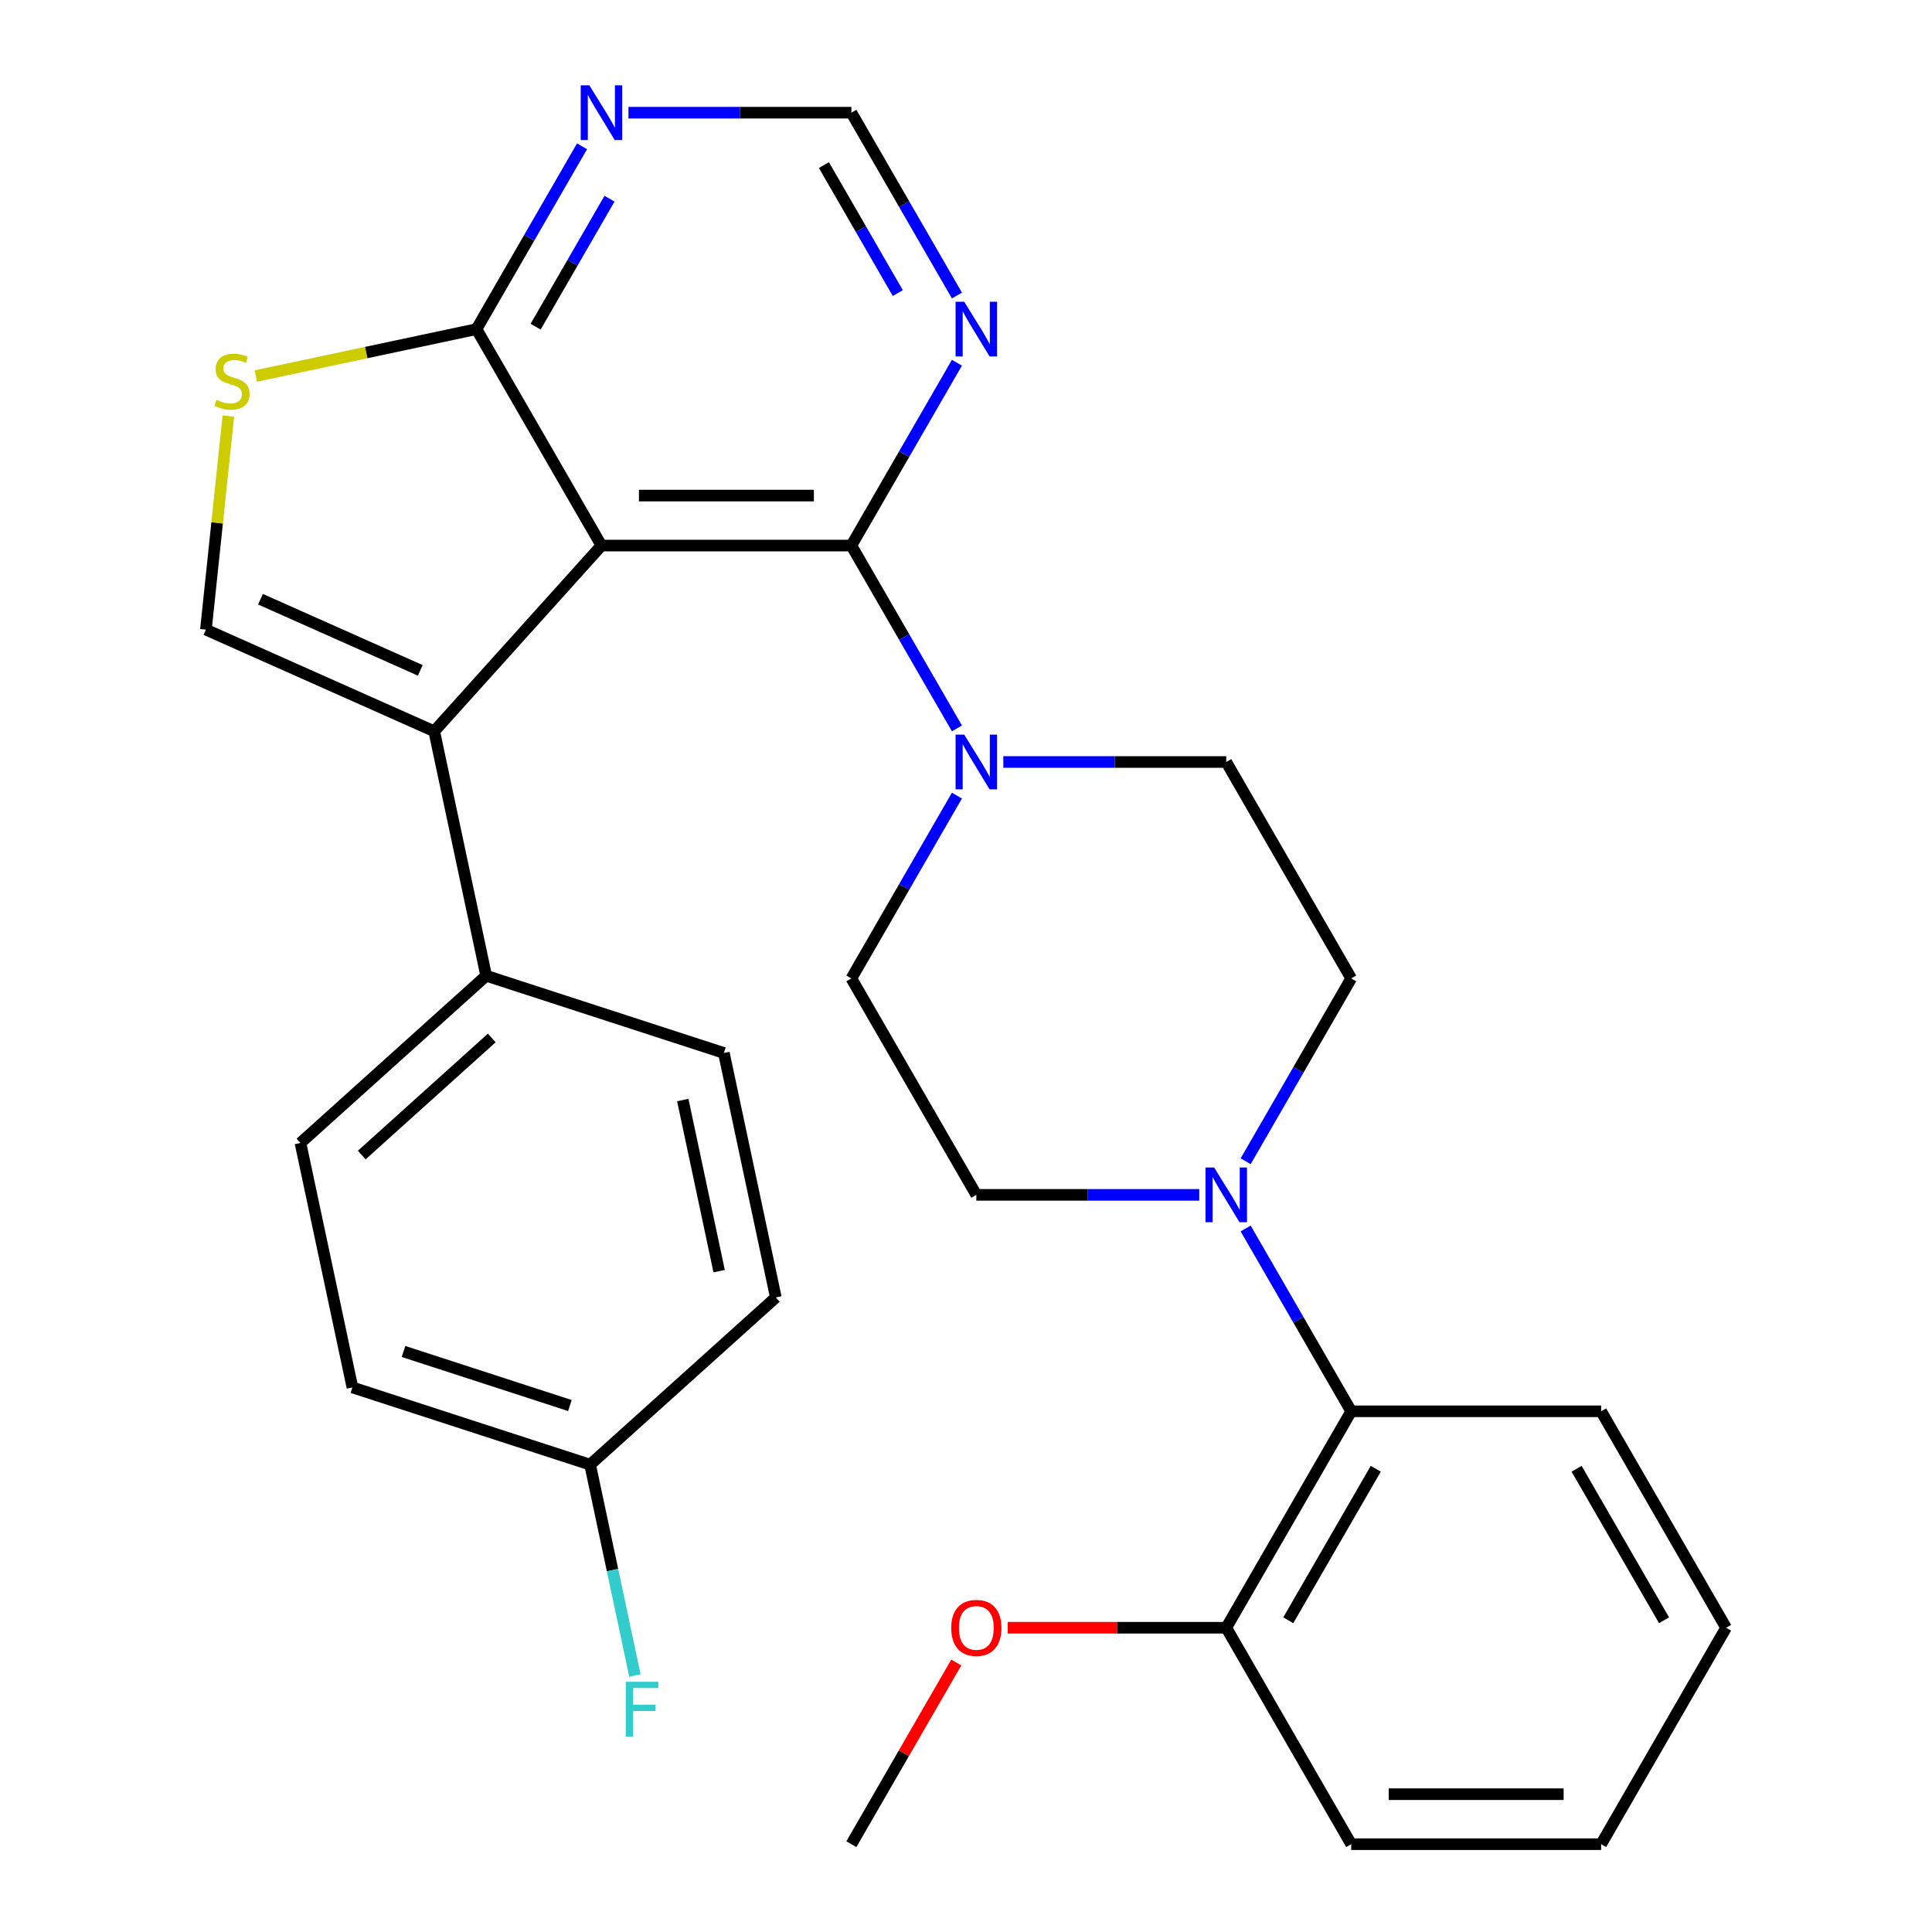 <?xml version='1.0' encoding='iso-8859-1'?>
<svg version='1.1' baseProfile='full'
              xmlns='http://www.w3.org/2000/svg'
                      xmlns:rdkit='http://www.rdkit.org/xml'
                      xmlns:xlink='http://www.w3.org/1999/xlink'
                  xml:space='preserve'
width='1000px' height='1000px' viewBox='0 0 1000 1000'>
<!-- END OF HEADER -->
<rect style='opacity:1.0;fill:#FFFFFF;stroke:none' width='1000' height='1000' x='0' y='0'> </rect>
<path class='bond-0' d='M 311.31,282.38 L 440.668,282.38' style='fill:none;fill-rule:evenodd;stroke:#000000;stroke-width:6px;stroke-linecap:butt;stroke-linejoin:miter;stroke-opacity:1' />
<path class='bond-0' d='M 330.714,256.508 L 421.265,256.508' style='fill:none;fill-rule:evenodd;stroke:#000000;stroke-width:6px;stroke-linecap:butt;stroke-linejoin:miter;stroke-opacity:1' />
<path class='bond-1' d='M 311.31,282.38 L 224.752,378.512' style='fill:none;fill-rule:evenodd;stroke:#000000;stroke-width:6px;stroke-linecap:butt;stroke-linejoin:miter;stroke-opacity:1' />
<path class='bond-2' d='M 311.31,282.38 L 246.631,170.352' style='fill:none;fill-rule:evenodd;stroke:#000000;stroke-width:6px;stroke-linecap:butt;stroke-linejoin:miter;stroke-opacity:1' />
<path class='bond-4' d='M 440.668,282.38 L 467.987,329.697' style='fill:none;fill-rule:evenodd;stroke:#000000;stroke-width:6px;stroke-linecap:butt;stroke-linejoin:miter;stroke-opacity:1' />
<path class='bond-4' d='M 467.987,329.697 L 495.305,377.014' style='fill:none;fill-rule:evenodd;stroke:#0000FF;stroke-width:6px;stroke-linecap:butt;stroke-linejoin:miter;stroke-opacity:1' />
<path class='bond-7' d='M 440.668,282.38 L 467.987,235.063' style='fill:none;fill-rule:evenodd;stroke:#000000;stroke-width:6px;stroke-linecap:butt;stroke-linejoin:miter;stroke-opacity:1' />
<path class='bond-7' d='M 467.987,235.063 L 495.305,187.746' style='fill:none;fill-rule:evenodd;stroke:#0000FF;stroke-width:6px;stroke-linecap:butt;stroke-linejoin:miter;stroke-opacity:1' />
<path class='bond-3' d='M 224.752,378.512 L 106.578,325.897' style='fill:none;fill-rule:evenodd;stroke:#000000;stroke-width:6px;stroke-linecap:butt;stroke-linejoin:miter;stroke-opacity:1' />
<path class='bond-3' d='M 217.549,346.985 L 134.827,310.154' style='fill:none;fill-rule:evenodd;stroke:#000000;stroke-width:6px;stroke-linecap:butt;stroke-linejoin:miter;stroke-opacity:1' />
<path class='bond-10' d='M 224.752,378.512 L 251.647,505.043' style='fill:none;fill-rule:evenodd;stroke:#000000;stroke-width:6px;stroke-linecap:butt;stroke-linejoin:miter;stroke-opacity:1' />
<path class='bond-5' d='M 246.631,170.352 L 189.522,182.491' style='fill:none;fill-rule:evenodd;stroke:#000000;stroke-width:6px;stroke-linecap:butt;stroke-linejoin:miter;stroke-opacity:1' />
<path class='bond-5' d='M 189.522,182.491 L 132.413,194.63' style='fill:none;fill-rule:evenodd;stroke:#CCCC00;stroke-width:6px;stroke-linecap:butt;stroke-linejoin:miter;stroke-opacity:1' />
<path class='bond-8' d='M 246.631,170.352 L 273.949,123.036' style='fill:none;fill-rule:evenodd;stroke:#000000;stroke-width:6px;stroke-linecap:butt;stroke-linejoin:miter;stroke-opacity:1' />
<path class='bond-8' d='M 273.949,123.036 L 301.268,75.719' style='fill:none;fill-rule:evenodd;stroke:#0000FF;stroke-width:6px;stroke-linecap:butt;stroke-linejoin:miter;stroke-opacity:1' />
<path class='bond-8' d='M 277.232,169.093 L 296.355,135.971' style='fill:none;fill-rule:evenodd;stroke:#000000;stroke-width:6px;stroke-linecap:butt;stroke-linejoin:miter;stroke-opacity:1' />
<path class='bond-8' d='M 296.355,135.971 L 315.478,102.85' style='fill:none;fill-rule:evenodd;stroke:#0000FF;stroke-width:6px;stroke-linecap:butt;stroke-linejoin:miter;stroke-opacity:1' />
<path class='bond-29' d='M 106.578,325.897 L 112.387,270.629' style='fill:none;fill-rule:evenodd;stroke:#000000;stroke-width:6px;stroke-linecap:butt;stroke-linejoin:miter;stroke-opacity:1' />
<path class='bond-29' d='M 112.387,270.629 L 118.195,215.361' style='fill:none;fill-rule:evenodd;stroke:#CCCC00;stroke-width:6px;stroke-linecap:butt;stroke-linejoin:miter;stroke-opacity:1' />
<path class='bond-12' d='M 495.305,411.801 L 467.987,459.118' style='fill:none;fill-rule:evenodd;stroke:#0000FF;stroke-width:6px;stroke-linecap:butt;stroke-linejoin:miter;stroke-opacity:1' />
<path class='bond-12' d='M 467.987,459.118 L 440.668,506.435' style='fill:none;fill-rule:evenodd;stroke:#000000;stroke-width:6px;stroke-linecap:butt;stroke-linejoin:miter;stroke-opacity:1' />
<path class='bond-13' d='M 519.321,394.407 L 577.014,394.407' style='fill:none;fill-rule:evenodd;stroke:#0000FF;stroke-width:6px;stroke-linecap:butt;stroke-linejoin:miter;stroke-opacity:1' />
<path class='bond-13' d='M 577.014,394.407 L 634.706,394.408' style='fill:none;fill-rule:evenodd;stroke:#000000;stroke-width:6px;stroke-linecap:butt;stroke-linejoin:miter;stroke-opacity:1' />
<path class='bond-6' d='M 644.748,601.069 L 672.067,553.752' style='fill:none;fill-rule:evenodd;stroke:#0000FF;stroke-width:6px;stroke-linecap:butt;stroke-linejoin:miter;stroke-opacity:1' />
<path class='bond-6' d='M 672.067,553.752 L 699.385,506.435' style='fill:none;fill-rule:evenodd;stroke:#000000;stroke-width:6px;stroke-linecap:butt;stroke-linejoin:miter;stroke-opacity:1' />
<path class='bond-9' d='M 644.748,635.857 L 672.067,683.173' style='fill:none;fill-rule:evenodd;stroke:#0000FF;stroke-width:6px;stroke-linecap:butt;stroke-linejoin:miter;stroke-opacity:1' />
<path class='bond-9' d='M 672.067,683.173 L 699.385,730.49' style='fill:none;fill-rule:evenodd;stroke:#000000;stroke-width:6px;stroke-linecap:butt;stroke-linejoin:miter;stroke-opacity:1' />
<path class='bond-32' d='M 620.732,618.463 L 563.04,618.463' style='fill:none;fill-rule:evenodd;stroke:#0000FF;stroke-width:6px;stroke-linecap:butt;stroke-linejoin:miter;stroke-opacity:1' />
<path class='bond-32' d='M 563.04,618.463 L 505.347,618.463' style='fill:none;fill-rule:evenodd;stroke:#000000;stroke-width:6px;stroke-linecap:butt;stroke-linejoin:miter;stroke-opacity:1' />
<path class='bond-30' d='M 495.305,152.958 L 467.987,105.642' style='fill:none;fill-rule:evenodd;stroke:#0000FF;stroke-width:6px;stroke-linecap:butt;stroke-linejoin:miter;stroke-opacity:1' />
<path class='bond-30' d='M 467.987,105.642 L 440.668,58.325' style='fill:none;fill-rule:evenodd;stroke:#000000;stroke-width:6px;stroke-linecap:butt;stroke-linejoin:miter;stroke-opacity:1' />
<path class='bond-30' d='M 464.704,151.699 L 445.581,118.577' style='fill:none;fill-rule:evenodd;stroke:#0000FF;stroke-width:6px;stroke-linecap:butt;stroke-linejoin:miter;stroke-opacity:1' />
<path class='bond-30' d='M 445.581,118.577 L 426.458,85.456' style='fill:none;fill-rule:evenodd;stroke:#000000;stroke-width:6px;stroke-linecap:butt;stroke-linejoin:miter;stroke-opacity:1' />
<path class='bond-11' d='M 325.284,58.325 L 382.976,58.325' style='fill:none;fill-rule:evenodd;stroke:#0000FF;stroke-width:6px;stroke-linecap:butt;stroke-linejoin:miter;stroke-opacity:1' />
<path class='bond-11' d='M 382.976,58.325 L 440.668,58.325' style='fill:none;fill-rule:evenodd;stroke:#000000;stroke-width:6px;stroke-linecap:butt;stroke-linejoin:miter;stroke-opacity:1' />
<path class='bond-16' d='M 699.385,730.49 L 634.706,842.518' style='fill:none;fill-rule:evenodd;stroke:#000000;stroke-width:6px;stroke-linecap:butt;stroke-linejoin:miter;stroke-opacity:1' />
<path class='bond-16' d='M 712.089,760.23 L 666.813,838.65' style='fill:none;fill-rule:evenodd;stroke:#000000;stroke-width:6px;stroke-linecap:butt;stroke-linejoin:miter;stroke-opacity:1' />
<path class='bond-24' d='M 699.385,730.49 L 828.743,730.49' style='fill:none;fill-rule:evenodd;stroke:#000000;stroke-width:6px;stroke-linecap:butt;stroke-linejoin:miter;stroke-opacity:1' />
<path class='bond-17' d='M 251.647,505.043 L 155.515,591.601' style='fill:none;fill-rule:evenodd;stroke:#000000;stroke-width:6px;stroke-linecap:butt;stroke-linejoin:miter;stroke-opacity:1' />
<path class='bond-17' d='M 254.539,537.253 L 187.247,597.844' style='fill:none;fill-rule:evenodd;stroke:#000000;stroke-width:6px;stroke-linecap:butt;stroke-linejoin:miter;stroke-opacity:1' />
<path class='bond-18' d='M 251.647,505.043 L 374.675,545.017' style='fill:none;fill-rule:evenodd;stroke:#000000;stroke-width:6px;stroke-linecap:butt;stroke-linejoin:miter;stroke-opacity:1' />
<path class='bond-15' d='M 440.668,506.435 L 505.347,618.463' style='fill:none;fill-rule:evenodd;stroke:#000000;stroke-width:6px;stroke-linecap:butt;stroke-linejoin:miter;stroke-opacity:1' />
<path class='bond-14' d='M 634.706,394.408 L 699.385,506.435' style='fill:none;fill-rule:evenodd;stroke:#000000;stroke-width:6px;stroke-linecap:butt;stroke-linejoin:miter;stroke-opacity:1' />
<path class='bond-23' d='M 634.706,842.518 L 578.144,842.518' style='fill:none;fill-rule:evenodd;stroke:#000000;stroke-width:6px;stroke-linecap:butt;stroke-linejoin:miter;stroke-opacity:1' />
<path class='bond-23' d='M 578.144,842.518 L 521.581,842.518' style='fill:none;fill-rule:evenodd;stroke:#FF0000;stroke-width:6px;stroke-linecap:butt;stroke-linejoin:miter;stroke-opacity:1' />
<path class='bond-25' d='M 634.706,842.518 L 699.385,954.545' style='fill:none;fill-rule:evenodd;stroke:#000000;stroke-width:6px;stroke-linecap:butt;stroke-linejoin:miter;stroke-opacity:1' />
<path class='bond-21' d='M 155.515,591.601 L 182.411,718.133' style='fill:none;fill-rule:evenodd;stroke:#000000;stroke-width:6px;stroke-linecap:butt;stroke-linejoin:miter;stroke-opacity:1' />
<path class='bond-20' d='M 374.675,545.017 L 401.57,671.549' style='fill:none;fill-rule:evenodd;stroke:#000000;stroke-width:6px;stroke-linecap:butt;stroke-linejoin:miter;stroke-opacity:1' />
<path class='bond-20' d='M 353.402,569.376 L 372.229,657.948' style='fill:none;fill-rule:evenodd;stroke:#000000;stroke-width:6px;stroke-linecap:butt;stroke-linejoin:miter;stroke-opacity:1' />
<path class='bond-19' d='M 305.438,758.106 L 401.57,671.549' style='fill:none;fill-rule:evenodd;stroke:#000000;stroke-width:6px;stroke-linecap:butt;stroke-linejoin:miter;stroke-opacity:1' />
<path class='bond-22' d='M 305.438,758.106 L 317.037,812.675' style='fill:none;fill-rule:evenodd;stroke:#000000;stroke-width:6px;stroke-linecap:butt;stroke-linejoin:miter;stroke-opacity:1' />
<path class='bond-22' d='M 317.037,812.675 L 328.636,867.244' style='fill:none;fill-rule:evenodd;stroke:#33CCCC;stroke-width:6px;stroke-linecap:butt;stroke-linejoin:miter;stroke-opacity:1' />
<path class='bond-31' d='M 305.438,758.106 L 182.411,718.133' style='fill:none;fill-rule:evenodd;stroke:#000000;stroke-width:6px;stroke-linecap:butt;stroke-linejoin:miter;stroke-opacity:1' />
<path class='bond-31' d='M 294.978,727.505 L 208.859,699.523' style='fill:none;fill-rule:evenodd;stroke:#000000;stroke-width:6px;stroke-linecap:butt;stroke-linejoin:miter;stroke-opacity:1' />
<path class='bond-26' d='M 494.959,860.512 L 467.813,907.529' style='fill:none;fill-rule:evenodd;stroke:#FF0000;stroke-width:6px;stroke-linecap:butt;stroke-linejoin:miter;stroke-opacity:1' />
<path class='bond-26' d='M 467.813,907.529 L 440.668,954.545' style='fill:none;fill-rule:evenodd;stroke:#000000;stroke-width:6px;stroke-linecap:butt;stroke-linejoin:miter;stroke-opacity:1' />
<path class='bond-27' d='M 828.743,730.49 L 893.422,842.518' style='fill:none;fill-rule:evenodd;stroke:#000000;stroke-width:6px;stroke-linecap:butt;stroke-linejoin:miter;stroke-opacity:1' />
<path class='bond-27' d='M 816.04,760.23 L 861.315,838.65' style='fill:none;fill-rule:evenodd;stroke:#000000;stroke-width:6px;stroke-linecap:butt;stroke-linejoin:miter;stroke-opacity:1' />
<path class='bond-33' d='M 699.385,954.545 L 828.743,954.545' style='fill:none;fill-rule:evenodd;stroke:#000000;stroke-width:6px;stroke-linecap:butt;stroke-linejoin:miter;stroke-opacity:1' />
<path class='bond-33' d='M 718.789,928.674 L 809.339,928.674' style='fill:none;fill-rule:evenodd;stroke:#000000;stroke-width:6px;stroke-linecap:butt;stroke-linejoin:miter;stroke-opacity:1' />
<path class='bond-28' d='M 893.422,842.518 L 828.743,954.545' style='fill:none;fill-rule:evenodd;stroke:#000000;stroke-width:6px;stroke-linecap:butt;stroke-linejoin:miter;stroke-opacity:1' />
<path  class='atom-5' d='M 499.087 380.247
L 508.367 395.247
Q 509.287 396.727, 510.767 399.407
Q 512.247 402.087, 512.327 402.247
L 512.327 380.247
L 516.087 380.247
L 516.087 408.567
L 512.207 408.567
L 502.247 392.167
Q 501.087 390.247, 499.847 388.047
Q 498.647 385.847, 498.287 385.167
L 498.287 408.567
L 494.607 408.567
L 494.607 380.247
L 499.087 380.247
' fill='#0000FF'/>
<path  class='atom-6' d='M 112.099 206.967
Q 112.419 207.087, 113.739 207.647
Q 115.059 208.207, 116.499 208.567
Q 117.979 208.887, 119.419 208.887
Q 122.099 208.887, 123.659 207.607
Q 125.219 206.287, 125.219 204.007
Q 125.219 202.447, 124.419 201.487
Q 123.659 200.527, 122.459 200.007
Q 121.259 199.487, 119.259 198.887
Q 116.739 198.127, 115.219 197.407
Q 113.739 196.687, 112.659 195.167
Q 111.619 193.647, 111.619 191.087
Q 111.619 187.527, 114.019 185.327
Q 116.459 183.127, 121.259 183.127
Q 124.539 183.127, 128.259 184.687
L 127.339 187.767
Q 123.939 186.367, 121.379 186.367
Q 118.619 186.367, 117.099 187.527
Q 115.579 188.647, 115.619 190.607
Q 115.619 192.127, 116.379 193.047
Q 117.179 193.967, 118.299 194.487
Q 119.459 195.007, 121.379 195.607
Q 123.939 196.407, 125.459 197.207
Q 126.979 198.007, 128.059 199.647
Q 129.179 201.247, 129.179 204.007
Q 129.179 207.927, 126.539 210.047
Q 123.939 212.127, 119.579 212.127
Q 117.059 212.127, 115.139 211.567
Q 113.259 211.047, 111.019 210.127
L 112.099 206.967
' fill='#CCCC00'/>
<path  class='atom-7' d='M 628.446 604.303
L 637.726 619.303
Q 638.646 620.783, 640.126 623.463
Q 641.606 626.143, 641.686 626.303
L 641.686 604.303
L 645.446 604.303
L 645.446 632.623
L 641.566 632.623
L 631.606 616.223
Q 630.446 614.303, 629.206 612.103
Q 628.006 609.903, 627.646 609.223
L 627.646 632.623
L 623.966 632.623
L 623.966 604.303
L 628.446 604.303
' fill='#0000FF'/>
<path  class='atom-8' d='M 499.087 156.192
L 508.367 171.192
Q 509.287 172.672, 510.767 175.352
Q 512.247 178.032, 512.327 178.192
L 512.327 156.192
L 516.087 156.192
L 516.087 184.512
L 512.207 184.512
L 502.247 168.112
Q 501.087 166.192, 499.847 163.992
Q 498.647 161.792, 498.287 161.112
L 498.287 184.512
L 494.607 184.512
L 494.607 156.192
L 499.087 156.192
' fill='#0000FF'/>
<path  class='atom-9' d='M 305.05 44.165
L 314.33 59.165
Q 315.25 60.645, 316.73 63.325
Q 318.21 66.005, 318.29 66.165
L 318.29 44.165
L 322.05 44.165
L 322.05 72.485
L 318.17 72.485
L 308.21 56.085
Q 307.05 54.165, 305.81 51.965
Q 304.61 49.765, 304.25 49.085
L 304.25 72.485
L 300.57 72.485
L 300.57 44.165
L 305.05 44.165
' fill='#0000FF'/>
<path  class='atom-23' d='M 323.913 870.478
L 340.753 870.478
L 340.753 873.718
L 327.713 873.718
L 327.713 882.318
L 339.313 882.318
L 339.313 885.598
L 327.713 885.598
L 327.713 898.798
L 323.913 898.798
L 323.913 870.478
' fill='#33CCCC'/>
<path  class='atom-24' d='M 492.347 842.598
Q 492.347 835.798, 495.707 831.998
Q 499.067 828.198, 505.347 828.198
Q 511.627 828.198, 514.987 831.998
Q 518.347 835.798, 518.347 842.598
Q 518.347 849.478, 514.947 853.398
Q 511.547 857.278, 505.347 857.278
Q 499.107 857.278, 495.707 853.398
Q 492.347 849.518, 492.347 842.598
M 505.347 854.078
Q 509.667 854.078, 511.987 851.198
Q 514.347 848.278, 514.347 842.598
Q 514.347 837.038, 511.987 834.238
Q 509.667 831.398, 505.347 831.398
Q 501.027 831.398, 498.667 834.198
Q 496.347 836.998, 496.347 842.598
Q 496.347 848.318, 498.667 851.198
Q 501.027 854.078, 505.347 854.078
' fill='#FF0000'/>
</svg>
